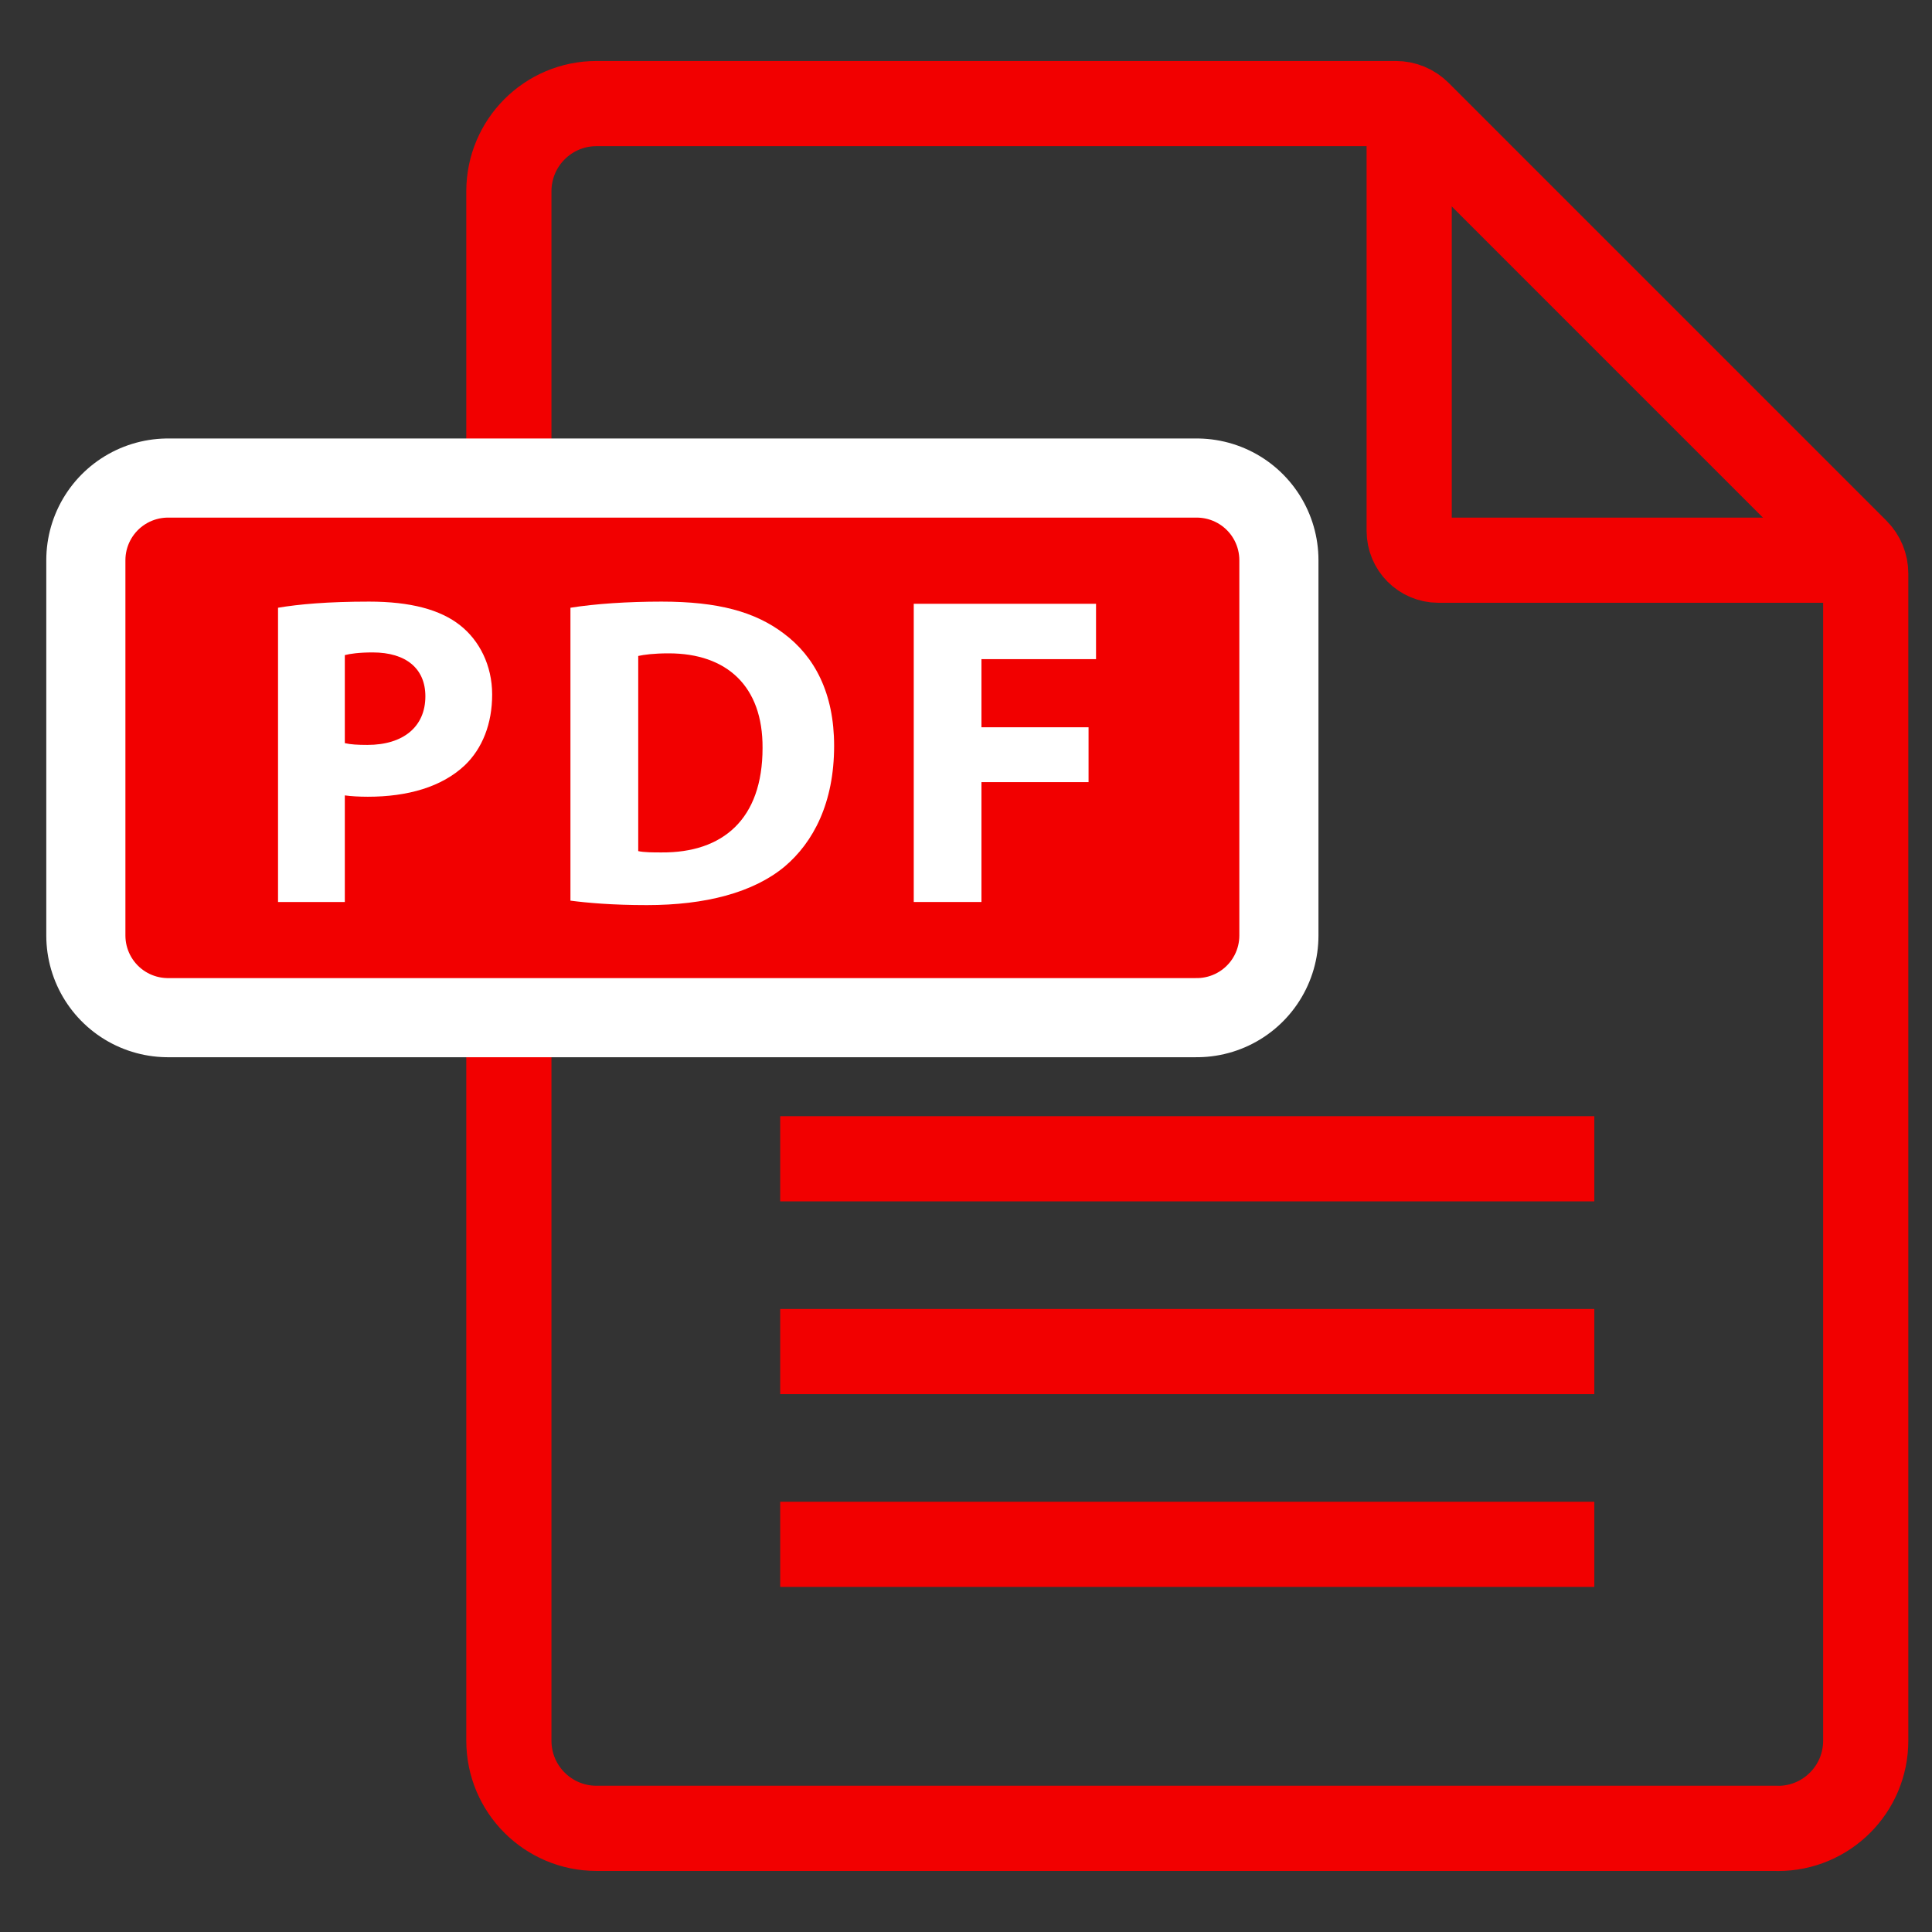 <svg width="23" height="23" viewBox="0 0 23 23" fill="none" xmlns="http://www.w3.org/2000/svg">
<rect x="0" y="0" width="23" height="23" fill="#333333" stroke="none"/>
<path d="M21.167 21.766H7.101C6.525 21.766 6.058 21.299 6.058 20.723V2.277C6.058 1.7 6.525 1.233 7.101 1.233H16.617C16.718 1.233 16.815 1.273 16.887 1.345L22.099 6.557C22.171 6.629 22.211 6.726 22.211 6.827V20.723C22.211 21.299 21.744 21.767 21.167 21.767V21.766Z" stroke="#F20000" stroke-width="1.014" stroke-linecap="round" stroke-linejoin="round"/>
<path d="M18.98 18.385H9.288" stroke="#F20000" stroke-width="1.014" stroke-miterlimit="10"/>
<path d="M18.98 16.09H9.288" stroke="#F20000" stroke-width="1.014" stroke-miterlimit="10"/>
<path d="M18.98 13.795H9.288" stroke="#F20000" stroke-width="1.014" stroke-miterlimit="10"/>
<path d="M14.247 6.669H2V11.137H14.247V6.669Z" fill="white" stroke="white" stroke-width="2.898" stroke-linecap="round" stroke-linejoin="round"/>
<path d="M14.247 6.669H2V11.137H14.247V6.669Z" fill="#F20000" stroke="#F20000" stroke-width="1.014" stroke-linecap="round" stroke-linejoin="round"/>
<path d="M16.776 1.595V6.32C16.776 6.513 16.931 6.669 17.124 6.669H21.849" stroke="#F20000" stroke-width="1.014" stroke-linecap="round" stroke-linejoin="round"/>
<path d="M3.31 7.235C3.558 7.193 3.905 7.162 4.395 7.162C4.885 7.162 5.243 7.257 5.48 7.446C5.706 7.625 5.859 7.92 5.859 8.268C5.859 8.616 5.743 8.91 5.533 9.111C5.259 9.369 4.853 9.485 4.379 9.485C4.274 9.485 4.179 9.479 4.105 9.469V10.738H3.31V7.236V7.235ZM4.105 8.847C4.174 8.863 4.258 8.868 4.374 8.868C4.801 8.868 5.064 8.652 5.064 8.289C5.064 7.962 4.837 7.767 4.437 7.767C4.274 7.767 4.164 7.783 4.105 7.799V8.847V8.847Z" fill="white"/>
<path d="M6.791 7.235C7.086 7.188 7.471 7.162 7.876 7.162C8.551 7.162 8.988 7.283 9.33 7.541C9.698 7.815 9.93 8.252 9.93 8.879C9.93 9.558 9.683 10.027 9.34 10.317C8.966 10.627 8.397 10.775 7.702 10.775C7.286 10.775 6.991 10.748 6.791 10.722V7.235H6.791ZM7.597 10.132C7.666 10.148 7.776 10.148 7.877 10.148C8.604 10.153 9.078 9.753 9.078 8.905C9.083 8.168 8.651 7.778 7.961 7.778C7.782 7.778 7.666 7.794 7.598 7.809V10.132H7.597Z" fill="white"/>
<path d="M10.878 7.188H13.048V7.847H11.684V8.658H12.959V9.311H11.684V10.738H10.878V7.188H10.878Z" fill="white"/>
</svg>
